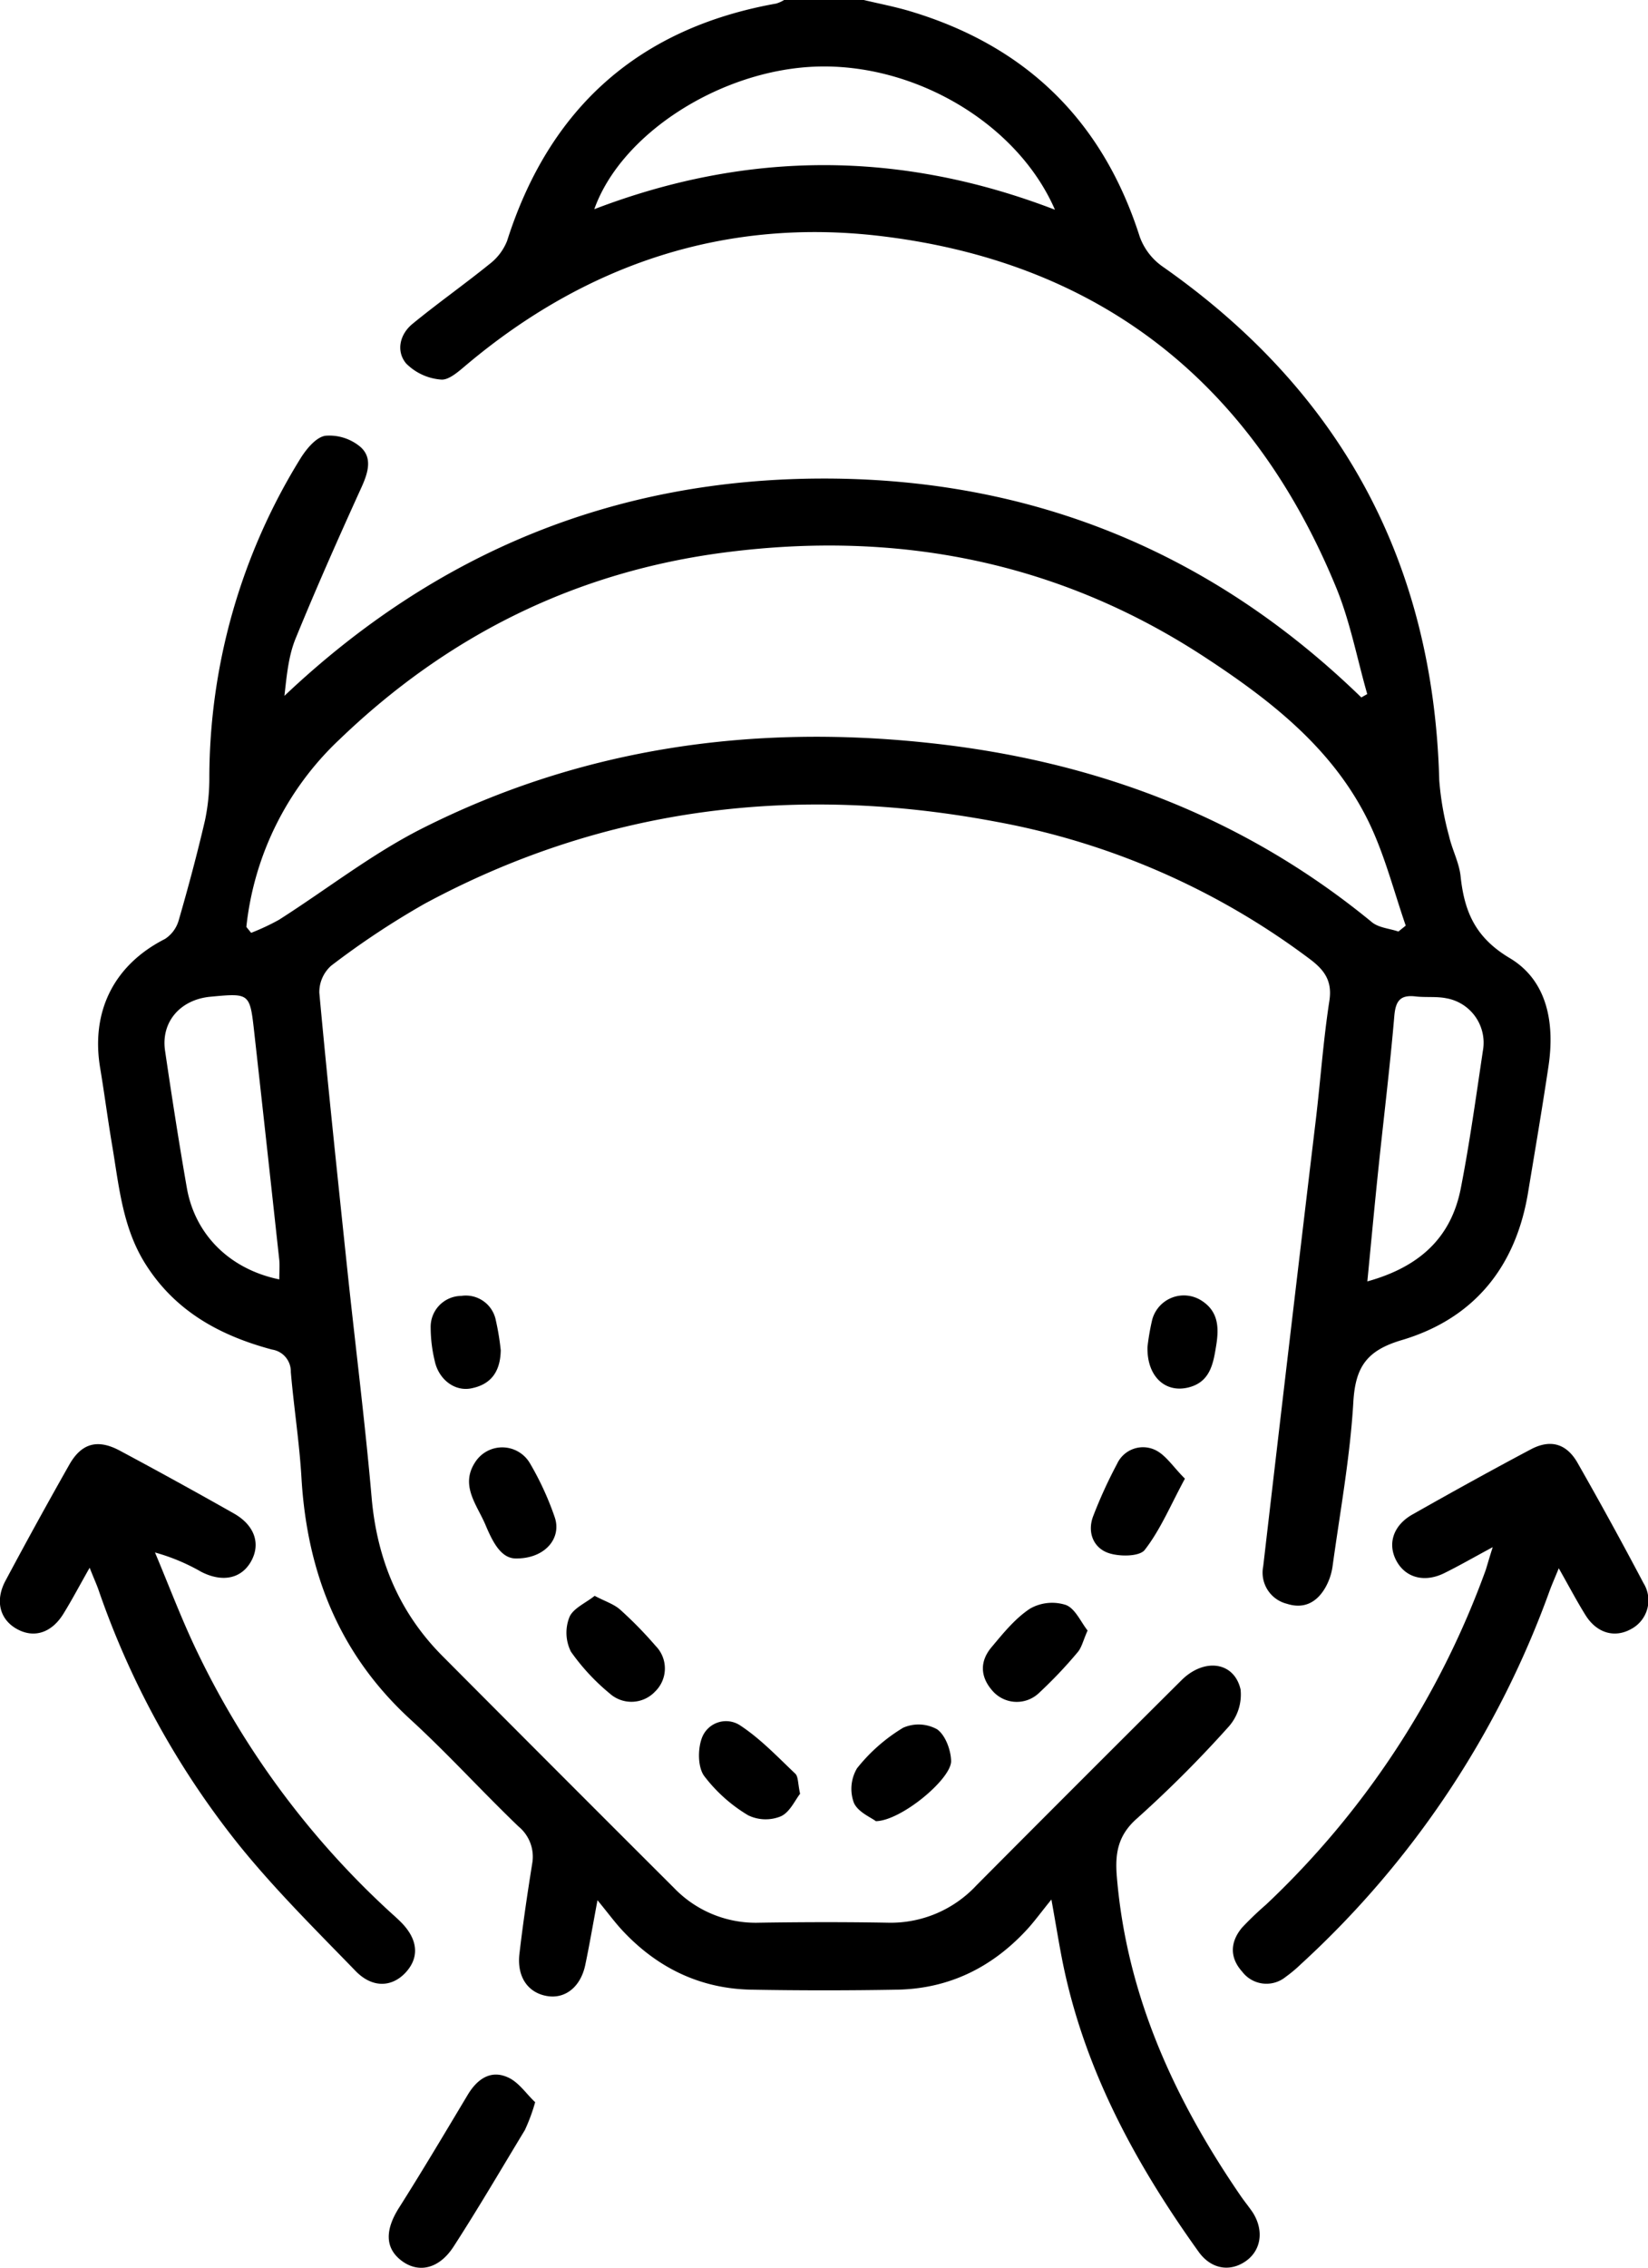 <svg xmlns="http://www.w3.org/2000/svg" viewBox="0 0 278.69 383.34"><g id="Layer_2" data-name="Layer 2"><g id="Layer_1-2" data-name="Layer 1"><path d="M146.07,0c2.64.63,5.32,1.14,7.91,1.92,19.6,5.89,32.52,18.54,38.76,38.1a10.53,10.53,0,0,0,3.81,5c30.21,21.13,45.86,50,46.84,86.9a50.3,50.3,0,0,0,1.66,9.42c.52,2.29,1.71,4.48,1.95,6.79.64,6,2.5,10.36,8.31,13.82,6.37,3.8,7.64,11,6.55,18.29s-2.28,14.26-3.46,21.38c-2.09,12.61-9.2,21.29-21.35,24.9-5.89,1.74-7.84,4.5-8.19,10.46-.54,9.29-2.24,18.51-3.51,27.76a10.16,10.16,0,0,1-1.17,3.52c-1.43,2.55-3.62,3.78-6.56,2.83a5.42,5.42,0,0,1-4-6.33Q218,227,222.53,189.16c.79-6.68,1.26-13.4,2.28-20,.52-3.39-.88-5.23-3.34-7.07a126,126,0,0,0-52.91-23.17c-33.76-6.38-66.23-2.61-96.75,13.84A139.07,139.07,0,0,0,56,163.24a6,6,0,0,0-2,4.57c1.44,15.63,3.1,31.24,4.74,46.85,1.36,12.88,3,25.75,4.12,38.65.94,10.35,4.66,19.29,12,26.65Q94.39,299.58,114,319.14A19.15,19.15,0,0,0,128.42,325c7.24-.11,14.48-.13,21.71,0a19.8,19.8,0,0,0,15-6.32q17.28-17.37,34.66-34.66c3.85-3.83,8.92-3.15,10,1.55a8.17,8.17,0,0,1-1.94,6.21,199.67,199.67,0,0,1-15.59,15.61c-3.25,2.87-3.72,5.93-3.39,9.88,1.68,20.1,9.77,37.66,21,54,.64.92,1.36,1.79,2,2.74,1.93,3.08,1.39,6.45-1.29,8.26s-5.81,1.25-7.89-1.65c-10.53-14.69-19.08-30.33-22.84-48.23-.68-3.26-1.19-6.55-2.05-11.31-1.81,2.23-2.95,3.82-4.28,5.24-5.89,6.32-13.13,9.84-21.8,10q-12.33.22-24.69,0c-8.66-.17-15.9-3.71-21.77-10-1.27-1.36-2.37-2.87-4.22-5.12-.84,4.5-1.39,7.72-2.06,10.91-.77,3.72-3.38,5.8-6.44,5.29-3.34-.55-5.2-3.36-4.68-7.3C88.45,325.05,89.2,320,90,315a6.61,6.61,0,0,0-2.3-6.25c-6.21-5.95-12-12.35-18.35-18.16C57.42,279.62,52,266,51,250.13,50.66,244,49.7,238,49.18,231.91A3.74,3.74,0,0,0,46,228.12c-8.78-2.35-16.37-6.46-21.42-14.49-3.87-6.15-4.45-13.12-5.61-20-.73-4.3-1.29-8.62-2-12.91-1.69-9.7,2.28-17.61,10.92-22a5.57,5.57,0,0,0,2.33-3.15c1.62-5.6,3.13-11.24,4.45-16.92a34.62,34.62,0,0,0,.73-7.34A102.85,102.85,0,0,1,50.82,77.48c1-1.6,2.62-3.57,4.19-3.82a8.15,8.15,0,0,1,5.9,1.85c2.13,1.83,1.34,4.39.22,6.86-3.85,8.46-7.64,17-11.14,25.56-1.2,2.93-1.5,6.23-1.89,9.69C73.75,93.35,104,80.92,139.21,80.89s65.62,12.35,91,37l1-.57c-1.72-6-2.89-12.26-5.25-18C211.75,64.75,186.08,44.36,149,39.91c-26.2-3.14-49.76,4.65-70.08,21.73-1.3,1.09-3,2.65-4.34,2.52a9.33,9.33,0,0,1-5.9-2.72c-1.72-2.06-1.1-4.91,1.07-6.69,4.23-3.47,8.72-6.63,13-10.09a9.24,9.24,0,0,0,3-3.93C92.9,18.25,108,4.75,131.27.6A5.62,5.62,0,0,0,132.6,0ZM41.66,156.68l.81,1a38.73,38.73,0,0,0,4.7-2.2c8.06-5.13,15.69-11.13,24.17-15.42,27.1-13.68,56-17.72,86-14.45,27.74,3,52.91,12.41,74.66,30.27,1.15.95,3,1.07,4.48,1.58l1.24-1c-2-5.79-3.53-11.82-6.16-17.32-6-12.49-16.61-20.72-27.82-28.06-24.69-16.17-51.89-21.46-81-17.72-25.33,3.25-47,14-65.36,31.66A50.87,50.87,0,0,0,41.66,156.68ZM100.5,35.36c26-9.95,51.8-9.94,77.9.09-6.34-14.6-23.7-24.79-40.44-24.19C121.92,11.83,105.06,22.53,100.5,35.36ZM47.23,216.26c0-1.3.09-2.29,0-3.26q-2.1-19.32-4.25-38.63c-.73-6.52-.78-6.51-7.4-5.89-5.09.48-8.38,4.26-7.67,9.11,1.14,7.75,2.34,15.5,3.69,23.22C33,208.74,38.89,214.55,47.23,216.26Zm184,.34c9-2.5,14.21-7.54,15.81-15.77,1.5-7.69,2.57-15.47,3.73-23.22a7.63,7.63,0,0,0-6.18-8.87c-1.68-.34-3.48-.11-5.21-.31-2.56-.3-3.37.73-3.59,3.3-.74,8.68-1.81,17.34-2.71,26C232.44,203.87,231.87,210,231.23,216.6Z"></path><path d="M15.16,265c-1.74,3.06-3,5.46-4.43,7.77-2,3.26-5,4.2-7.9,2.57s-3.68-4.81-1.91-8.13q5.28-9.89,10.8-19.63c2.06-3.63,4.77-4.38,8.51-2.39q9.7,5.19,19.29,10.62c3.55,2,4.59,5.14,2.95,8.09s-4.85,3.63-8.44,1.79a33.67,33.67,0,0,0-7.82-3.27c2.34,5.55,4.46,11.21,7.06,16.63A144.57,144.57,0,0,0,65.75,323c.64.59,1.3,1.16,1.92,1.77,3,2.93,3.31,6,1,8.57s-5.66,2.79-8.54-.18c-6.85-7.06-13.87-14-20-21.65a143.9,143.9,0,0,1-23.55-43C16.22,267.55,15.82,266.67,15.16,265Z"></path><path d="M252.43,261.52c-3.21,1.73-5.66,3.14-8.19,4.39-3.34,1.65-6.53.79-8.08-2.05s-.61-6,2.71-7.87c6.6-3.74,13.25-7.42,20-11,3.32-1.76,6.06-1,7.94,2.34q5.73,10.05,11.13,20.29a5.49,5.49,0,0,1-2.12,7.75c-2.77,1.54-5.78.69-7.68-2.33-1.5-2.4-2.81-4.91-4.54-7.95-.66,1.63-1.13,2.68-1.53,3.76A158.47,158.47,0,0,1,220,332a24,24,0,0,1-2.58,2.16,5.15,5.15,0,0,1-7.37-.9c-2.12-2.36-2.05-5,0-7.44a55.1,55.1,0,0,1,4.05-3.88,146.05,146.05,0,0,0,37.17-56.62C251.58,264.3,251.87,263.28,252.43,261.52Z"></path><path d="M90.5,355.34a31.11,31.11,0,0,1-1.74,4.71c-4,6.6-7.87,13.23-12.05,19.69-2.46,3.81-5.95,4.56-8.81,2.39s-2.75-5.26-.44-8.92c4-6.31,7.79-12.7,11.62-19.09,1.58-2.65,3.85-4.29,6.76-3C87.71,351.92,89.05,354,90.5,355.34Z"></path><path d="M183.92,275.61c-.76,1.71-1,2.89-1.69,3.68a75.86,75.86,0,0,1-6.66,7,5.44,5.44,0,0,1-7.69-.44c-2.13-2.37-2.23-5-.22-7.4s4-4.87,6.53-6.54a7.56,7.56,0,0,1,6.05-.62C181.83,271.89,182.78,274.18,183.92,275.61Z"></path><path d="M100.56,269.75c1.79.94,3.27,1.4,4.31,2.33a67.62,67.62,0,0,1,6,6.13,5.43,5.43,0,0,1-.07,7.7,5.5,5.5,0,0,1-7.71.33,36,36,0,0,1-6.54-7.05,7.16,7.16,0,0,1-.28-5.78C96.86,271.88,99,271,100.56,269.75Z"></path><path d="M87.13,263.43c-2.44-.08-3.81-2.79-5-5.6-1.43-3.44-4.43-6.75-1.71-10.77a5.43,5.43,0,0,1,9.16.22,50,50,0,0,1,4.21,9.13C95.06,260,92.15,263.53,87.13,263.43Z"></path><path d="M200.38,249.94c-2.44,4.51-4.15,8.65-6.8,12.05-.9,1.16-4.45,1.17-6.3.46-2.45-.94-3.45-3.56-2.38-6.26a79.37,79.37,0,0,1,4-8.74,4.83,4.83,0,0,1,6.36-2.4C197.13,245.89,198.41,248,200.38,249.94Z"></path><path d="M135.3,303.21c-.84,1.06-1.74,3.13-3.26,3.81a6.78,6.78,0,0,1-5.53-.18,26.18,26.18,0,0,1-7.45-6.67c-1.07-1.52-1.07-4.53-.36-6.41a4.35,4.35,0,0,1,6.31-2.21c3.5,2.26,6.44,5.38,9.49,8.27C135,300.31,134.92,301.46,135.3,303.21Z"></path><path d="M148.12,307.84c-.8-.62-3.06-1.54-3.73-3.13a6.81,6.81,0,0,1,.54-5.81,29.16,29.16,0,0,1,7.79-6.85,6.45,6.45,0,0,1,5.77.27c1.39,1,2.31,3.49,2.35,5.35C160.89,300.68,152.44,307.75,148.12,307.84Z"></path><path d="M84.68,228.24c-.07,3.83-1.84,5.84-5.05,6.45-2.81.53-5.5-1.59-6.13-4.72a24.26,24.26,0,0,1-.67-5.54A5.23,5.23,0,0,1,78,219.05a5.17,5.17,0,0,1,5.85,4.13A43.38,43.38,0,0,1,84.68,228.24Z"></path><path d="M194.05,227.66a40,40,0,0,1,.79-4.56,5.54,5.54,0,0,1,8.37-3.24c2.88,1.85,2.94,4.63,2.45,7.63s-1,6.23-4.88,7.08S193.92,232.51,194.05,227.66Z"></path></g></g></svg>